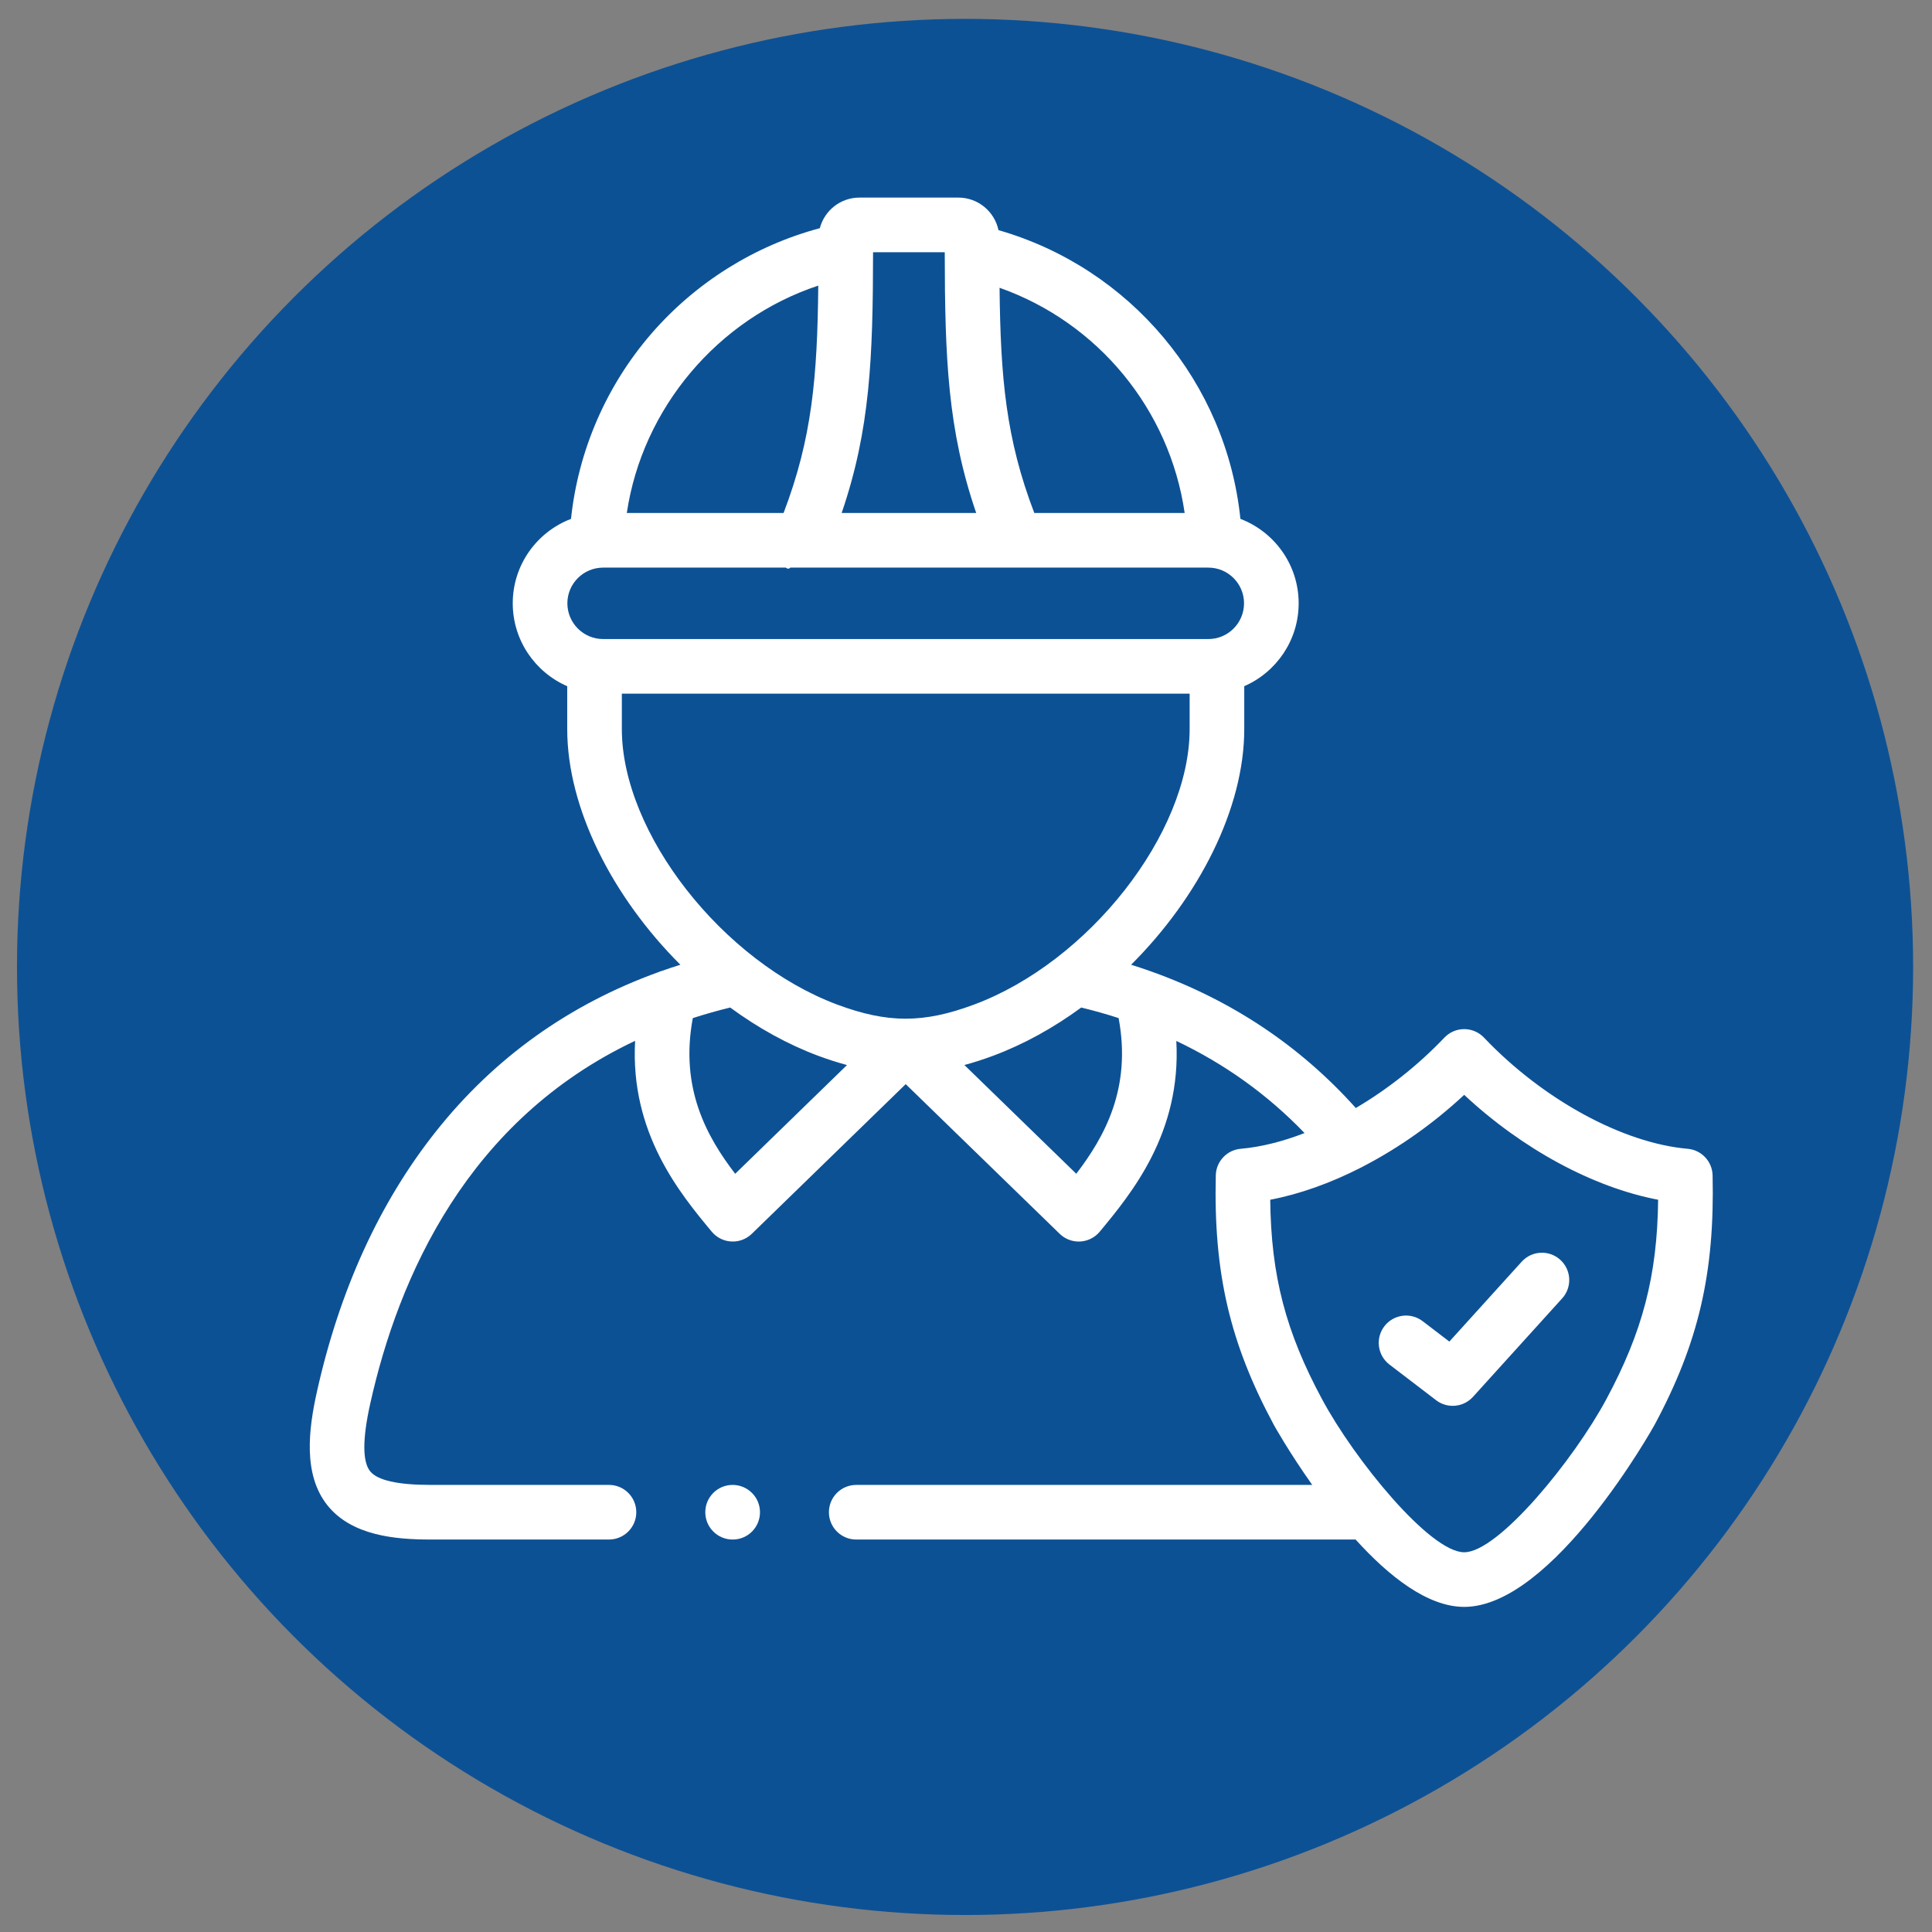<?xml version="1.0" encoding="utf-8"?>
<!-- Generator: Adobe Illustrator 15.0.0, SVG Export Plug-In . SVG Version: 6.00 Build 0)  -->
<!DOCTYPE svg PUBLIC "-//W3C//DTD SVG 1.1//EN" "http://www.w3.org/Graphics/SVG/1.1/DTD/svg11.dtd">
<svg version="1.1" id="Capa_1" xmlns="http://www.w3.org/2000/svg" xmlns:xlink="http://www.w3.org/1999/xlink" x="0px" y="0px"
	 width="512px" height="512px" viewBox="0 0 512 512" enable-background="new 0 0 512 512" xml:space="preserve">
<rect x="0" y="0" width="512" height="512" fill="#808080" stroke="none"/>
<circle fill="#0D5195" cx="255.75" cy="256.25" r="251.25"/>
<g>
	<path fill="#FFFFFF" d="M377.014,350.124c-3.178-2.431-7.718-1.82-10.146,1.355c-2.428,3.176-1.818,7.717,1.355,10.145
		l12.368,9.453c1.309,1,2.854,1.487,4.393,1.487c1.978,0,3.945-0.809,5.367-2.379l23.64-26.102c2.684-2.963,2.458-7.54-0.506-10.224
		c-2.963-2.684-7.54-2.457-10.224,0.507l-19.169,21.167L377.014,350.124z"/>
	<path fill="#FFFFFF" d="M453.857,311.49c-0.082-3.689-2.929-6.726-6.604-7.047c-17.217-1.505-38.402-13.069-53.979-29.463
		c-1.366-1.436-3.261-2.251-5.244-2.252h-0.002c-1.981,0-3.877,0.812-5.244,2.249c-6.99,7.349-15.104,13.724-23.479,18.658
		c-14.693-16.402-32.778-28.486-53.975-36.094c-0.184-0.076-0.37-0.143-0.562-0.2c-1.651-0.585-3.322-1.145-5.01-1.675
		c17.925-17.877,29.982-41.372,29.982-62.448v-11.371c8.474-3.689,14.417-12.147,14.417-21.971c0-10.203-6.423-18.931-15.436-22.366
		c-3.72-36.115-29.166-66.474-64.116-76.518c-1.033-4.919-5.403-8.625-10.624-8.625h-26.227c-5.035,0-9.269,3.45-10.49,8.108
		c-17.192,4.586-32.896,14.373-44.669,27.979c-11.951,13.81-19.383,31.057-21.27,49.06c-9.017,3.436-15.441,12.162-15.441,22.363
		c0,9.828,5.95,18.286,14.436,21.975v11.367c0,21.056,12.06,44.558,29.985,62.448c-1.639,0.516-3.263,1.056-4.868,1.622
		c-0.315,0.089-0.622,0.2-0.92,0.331c-23.725,8.559-43.531,22.724-59.042,42.287c-14.918,18.816-25.522,42.053-31.52,69.068
		c-2.134,9.653-3.739,21.786,2.844,29.985c6.431,8.005,17.936,9.032,27.243,9.032h47.344c3.997,0,7.237-3.241,7.237-7.237
		c0-3.997-3.24-7.238-7.237-7.238h-47.344c-8.658,0-14.027-1.218-15.957-3.622c-2.044-2.546-2.043-8.533,0.002-17.79
		c7.522-33.88,25.914-75.339,70.226-96.272c-1.362,24.451,11.886,40.433,20.306,50.576c1.289,1.553,3.168,2.497,5.184,2.604
		c2.015,0.111,3.984-0.631,5.431-2.038l40.789-39.666l40.809,39.667c1.354,1.316,3.164,2.049,5.043,2.049
		c0.13,0,0.259-0.004,0.392-0.012c2.014-0.107,3.894-1.054,5.182-2.609c8.409-10.152,21.638-26.143,20.287-50.542
		c12.857,6.1,24.215,14.255,33.982,24.413c-5.833,2.259-11.567,3.701-16.916,4.168c-3.673,0.321-6.518,3.354-6.604,7.042
		c-0.606,25.876,3.706,44.415,15.374,66.112c0.098,0.185,4.042,7.252,10.185,15.923H226.907c-3.997,0-7.236,3.24-7.236,7.237
		c0,3.996,3.24,7.237,7.236,7.237h132.344c8.726,9.644,19.018,17.85,28.775,17.85c23.545,0,50.195-47.764,50.451-48.241
		C450.127,355.901,454.438,337.366,453.857,311.49L453.857,311.49z M313.949,135.95h-39.847c-7.528-19.667-8.952-35.884-9.208-59.69
		C290.998,85.493,309.977,108.527,313.949,135.95L313.949,135.95z M231.371,66.842h18.995c0.046,28.015,0.755,46.988,8.339,69.108
		h-35.659C230.617,113.83,231.326,94.855,231.371,66.842z M216.85,75.69c-0.239,24.119-1.623,40.435-9.196,60.26h-41.545
		C170.237,108.171,190.208,84.512,216.85,75.69L216.85,75.69z M159.834,150.425h48.417c0.427,0.346,0.838,0.39,1.185,0h110.793
		c5.213,0,9.454,4.24,9.454,9.454c0,5.225-4.24,9.476-9.454,9.476H159.834c-5.224,0-9.475-4.25-9.475-9.476
		C150.359,154.665,154.609,150.425,159.834,150.425z M164.796,193.22v-9.392h150.47v9.392c0,27.593-26.732,61.721-57.206,73.032
		c-13.335,4.956-22.803,4.951-36.168-0.016C191.476,254.878,164.796,220.756,164.796,193.22z M194.833,311.065
		c-7.491-9.779-14.704-22.618-11.237-41.255c3.192-1.031,6.491-1.971,9.912-2.804c7.298,5.354,15.17,9.746,23.33,12.795
		c2.626,0.975,5.153,1.778,7.625,2.448L194.833,311.065z M285.223,311.061l-29.648-28.821c2.441-0.661,4.935-1.454,7.524-2.418
		c8.201-3.045,16.111-7.445,23.442-12.817c3.377,0.823,6.682,1.755,9.906,2.798C299.92,288.415,292.711,301.266,285.223,311.061
		L285.223,311.061z M425.723,370.761c-8.559,15.973-28.604,40.607-37.696,40.607s-29.137-24.635-37.7-40.618
		c-9.564-17.783-13.489-32.614-13.703-52.807c7.809-1.485,15.937-4.398,23.93-8.468c0.28-0.123,0.555-0.268,0.822-0.428
		c9.333-4.851,18.462-11.271,26.648-18.9c15.414,14.379,34.18,24.521,51.399,27.797C439.196,338.14,435.272,352.973,425.723,370.761
		L425.723,370.761z"/>
	<path fill="#FFFFFF" d="M194.147,393.518c-3.998,0-7.237,3.241-7.237,7.238c0,3.996,3.24,7.237,7.237,7.237h0.042
		c3.997,0,7.216-3.241,7.216-7.237C201.404,396.76,198.144,393.518,194.147,393.518z"/>
</g>
</svg>
